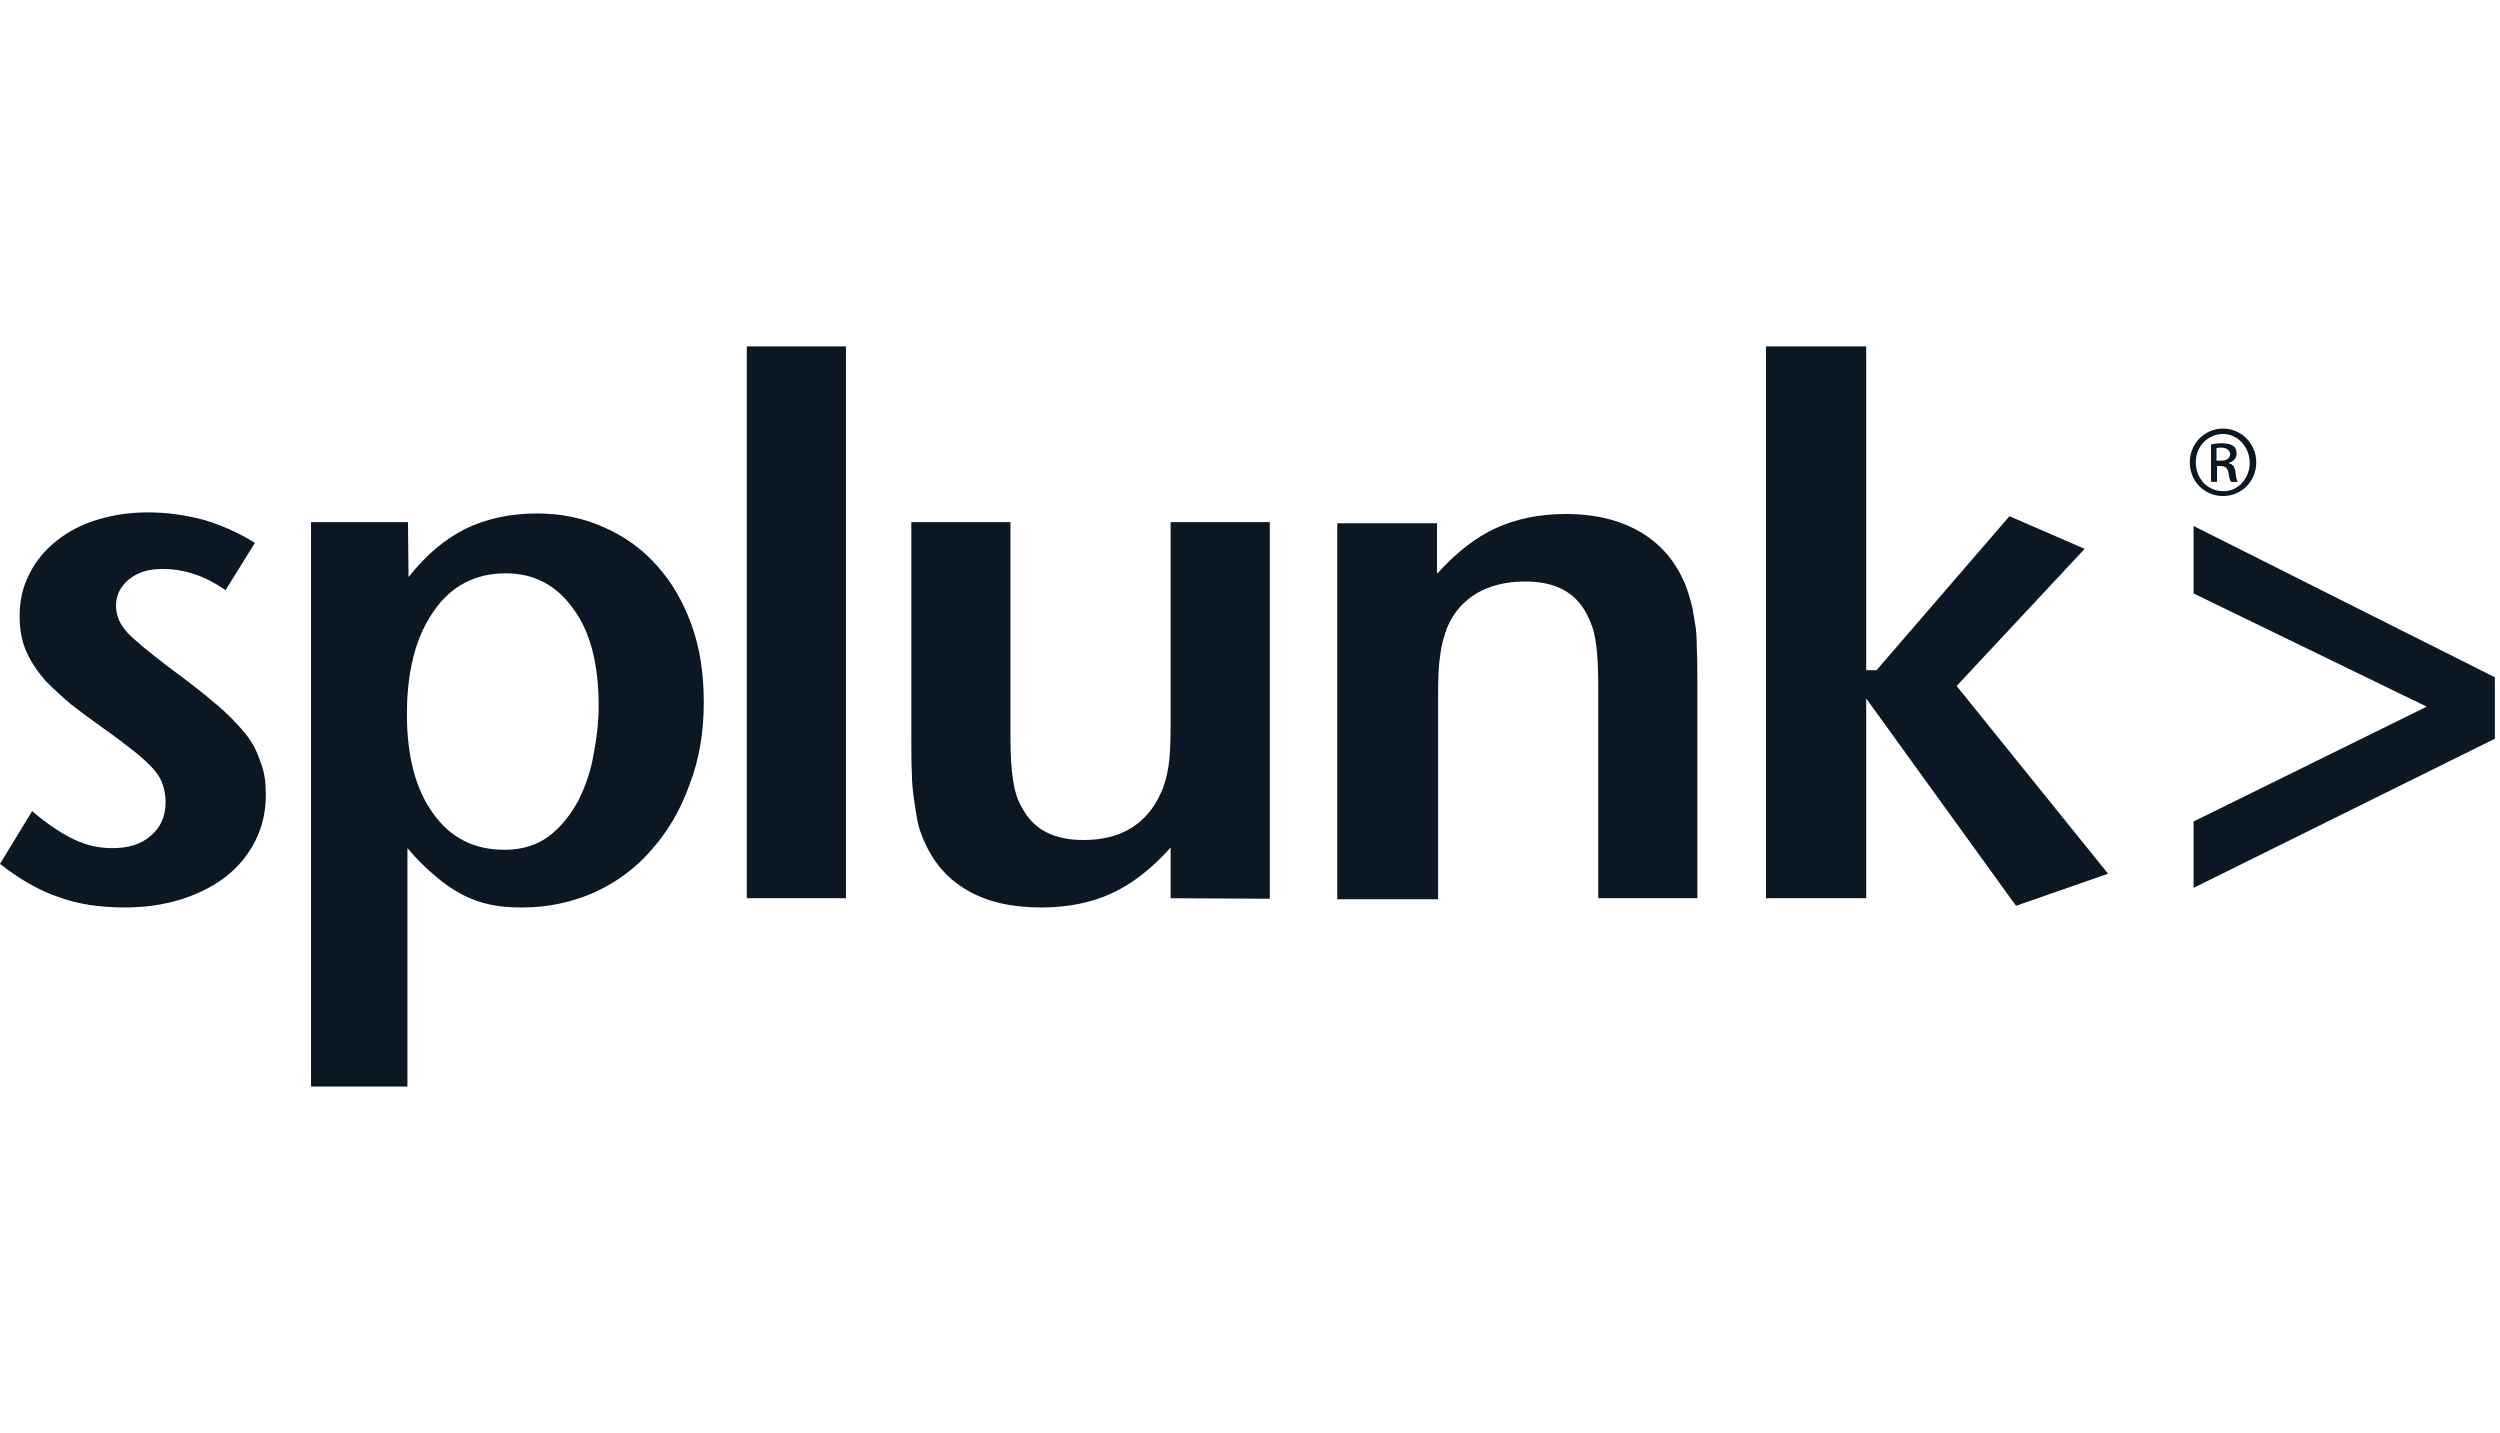 <svg width="82" height="47" viewBox="0 0 82 47" fill="none" xmlns="http://www.w3.org/2000/svg">
<g id="splunk_logo.svg">
<g id="Group">
<path id="Vector" d="M8.719 26.07C8.719 26.605 8.612 27.105 8.38 27.569C8.147 28.034 7.826 28.426 7.415 28.747C7.004 29.069 6.504 29.319 5.95 29.497C5.378 29.676 4.753 29.765 4.092 29.765C3.288 29.765 2.555 29.658 1.93 29.426C1.286 29.212 0.643 28.837 0 28.337L1.054 26.605C1.554 27.034 2.019 27.337 2.43 27.534C2.841 27.73 3.252 27.819 3.681 27.819C4.217 27.819 4.628 27.694 4.949 27.409C5.271 27.141 5.432 26.766 5.432 26.302C5.432 26.106 5.396 25.927 5.342 25.749C5.289 25.57 5.181 25.392 5.021 25.213C4.86 25.035 4.645 24.838 4.377 24.624C4.109 24.41 3.752 24.142 3.323 23.839C3.002 23.607 2.68 23.375 2.358 23.125C2.055 22.875 1.769 22.607 1.501 22.339C1.251 22.054 1.036 21.75 0.875 21.393C0.715 21.054 0.643 20.643 0.643 20.215C0.643 19.697 0.75 19.233 0.965 18.823C1.179 18.394 1.465 18.055 1.84 17.752C2.216 17.448 2.644 17.216 3.162 17.056C3.681 16.895 4.234 16.806 4.842 16.806C5.485 16.806 6.093 16.895 6.7 17.056C7.29 17.234 7.844 17.484 8.362 17.805L7.397 19.358C6.736 18.894 6.057 18.662 5.324 18.662C4.878 18.662 4.52 18.769 4.234 19.001C3.949 19.233 3.806 19.519 3.806 19.858C3.806 20.197 3.931 20.483 4.181 20.751C4.431 21.018 4.878 21.375 5.503 21.857C6.128 22.321 6.646 22.714 7.057 23.071C7.468 23.41 7.79 23.749 8.04 24.053C8.29 24.356 8.433 24.66 8.54 24.981C8.683 25.338 8.719 25.677 8.719 26.07ZM19.636 23.16C19.636 23.642 19.582 24.16 19.475 24.713C19.386 25.267 19.207 25.784 18.975 26.248C18.724 26.713 18.421 27.105 18.028 27.409C17.635 27.712 17.152 27.873 16.545 27.873C15.544 27.873 14.776 27.48 14.204 26.677C13.633 25.891 13.347 24.803 13.347 23.428C13.347 22.018 13.633 20.893 14.222 20.054C14.794 19.215 15.598 18.805 16.581 18.805C17.527 18.805 18.26 19.198 18.814 19.983C19.368 20.733 19.636 21.804 19.636 23.16ZM23.084 23.035C23.084 22.107 22.959 21.268 22.691 20.518C22.423 19.769 22.048 19.108 21.565 18.573C21.083 18.02 20.511 17.609 19.832 17.305C19.171 17.002 18.421 16.841 17.617 16.841C16.723 16.841 15.937 17.02 15.276 17.341C14.597 17.68 13.972 18.198 13.4 18.93L13.382 17.127H10.202V35.638H13.364V27.819C13.668 28.176 13.972 28.48 14.276 28.73C14.562 28.98 14.847 29.176 15.151 29.337C15.455 29.497 15.759 29.604 16.098 29.676C16.438 29.747 16.777 29.765 17.152 29.765C17.992 29.765 18.778 29.587 19.511 29.265C20.243 28.926 20.869 28.462 21.387 27.855C21.923 27.248 22.334 26.534 22.619 25.731C22.941 24.892 23.084 23.999 23.084 23.035ZM24.495 29.462H27.747V11.361H24.495V29.462ZM41.648 29.479V17.127H38.396V23.767C38.396 24.356 38.378 24.82 38.325 25.142C38.271 25.463 38.2 25.749 38.074 26.016C37.61 27.034 36.77 27.552 35.537 27.552C34.572 27.552 33.911 27.212 33.536 26.516C33.375 26.248 33.286 25.963 33.233 25.624C33.179 25.285 33.143 24.82 33.143 24.178V17.127H29.891V24.142C29.891 24.624 29.891 25.035 29.909 25.356C29.909 25.677 29.945 25.981 29.981 26.231C30.016 26.48 30.052 26.713 30.088 26.909C30.124 27.105 30.195 27.302 30.267 27.48C30.57 28.23 31.035 28.801 31.714 29.194C32.375 29.587 33.197 29.765 34.161 29.765C35.037 29.765 35.805 29.604 36.466 29.301C37.127 28.997 37.771 28.498 38.396 27.801V29.462L41.648 29.479ZM55.673 29.462V22.464C55.673 21.982 55.673 21.572 55.655 21.25C55.655 20.911 55.638 20.626 55.584 20.376C55.548 20.126 55.513 19.912 55.459 19.733C55.405 19.537 55.352 19.358 55.28 19.18C54.977 18.448 54.512 17.877 53.833 17.466C53.172 17.073 52.35 16.859 51.367 16.859C50.492 16.859 49.724 17.02 49.062 17.323C48.401 17.627 47.758 18.127 47.133 18.823V17.163H43.863V29.497H47.169V22.821C47.169 22.25 47.187 21.804 47.24 21.482C47.276 21.161 47.365 20.858 47.472 20.572C47.687 20.072 48.008 19.715 48.455 19.448C48.902 19.198 49.42 19.073 50.027 19.073C50.992 19.073 51.653 19.412 52.028 20.108C52.171 20.376 52.279 20.661 52.332 21C52.386 21.322 52.422 21.804 52.422 22.428V29.462H55.673ZM69.145 28.658L64.178 22.5L68.377 18.002L65.911 16.931L61.551 21.982H61.212V11.361H57.925V29.462H61.212V22.91L66.125 29.711L69.145 28.658ZM81.831 24.231V22.214L71.95 17.252V19.465L79.597 23.178L71.95 26.945V29.122L81.831 24.231ZM72.915 14.057C72.307 14.057 71.825 14.556 71.825 15.163C71.825 15.788 72.307 16.27 72.915 16.27C73.522 16.27 74.005 15.788 74.005 15.163C74.005 14.556 73.522 14.057 72.915 14.057ZM72.915 14.235C73.397 14.235 73.79 14.664 73.79 15.181C73.79 15.699 73.397 16.127 72.915 16.11C72.415 16.11 72.022 15.699 72.022 15.163C72.022 14.646 72.415 14.235 72.915 14.235ZM72.701 15.288H72.826C72.986 15.288 73.058 15.342 73.094 15.503C73.111 15.663 73.147 15.77 73.183 15.806H73.397C73.379 15.77 73.344 15.699 73.326 15.503C73.308 15.324 73.237 15.217 73.111 15.199V15.181C73.237 15.146 73.362 15.039 73.362 14.878C73.362 14.771 73.326 14.681 73.254 14.628C73.183 14.574 73.058 14.539 72.879 14.539C72.736 14.539 72.629 14.556 72.522 14.574V15.806H72.718V15.288H72.701ZM72.701 14.699C72.736 14.699 72.772 14.681 72.843 14.681C73.058 14.681 73.147 14.789 73.147 14.896C73.147 15.056 73.004 15.11 72.843 15.11H72.701V14.699Z" fill="#0C1724"/>
</g>
</g>
</svg>
